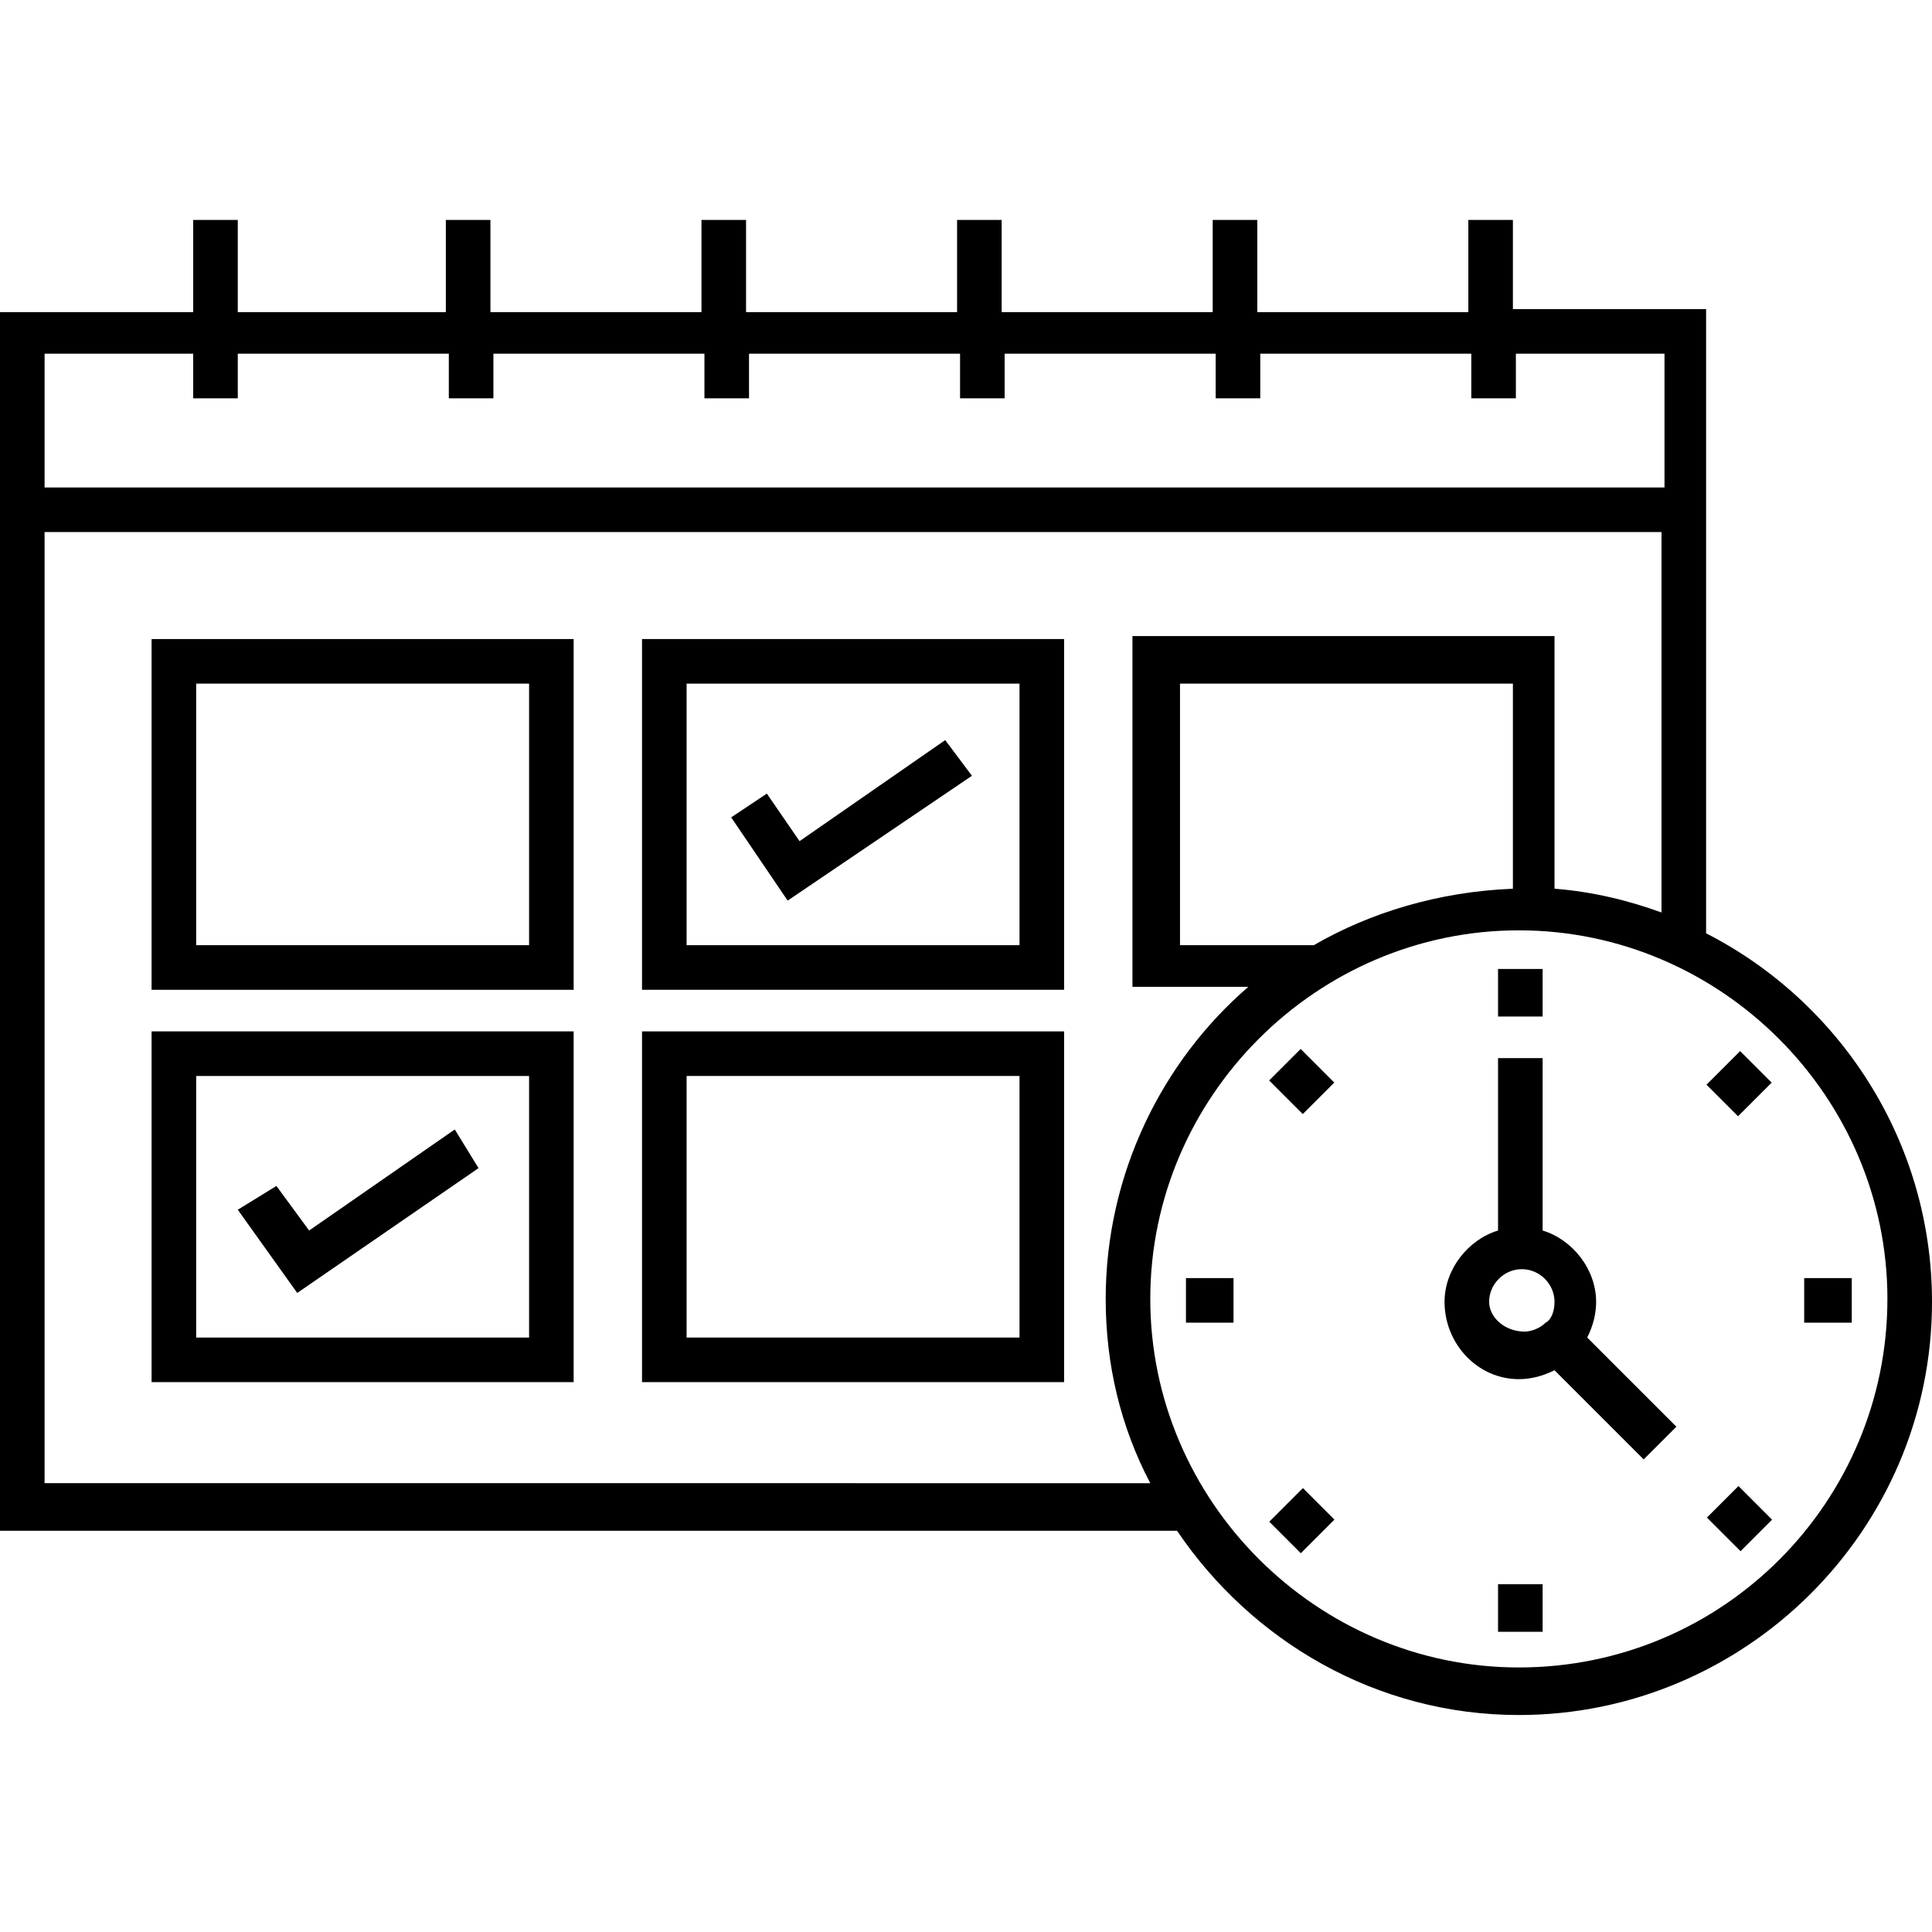 <svg xmlns="http://www.w3.org/2000/svg" xmlns:xlink="http://www.w3.org/1999/xlink" version="1.1" x="0px" y="0px" viewBox="0 0 65 65" enable-background="new 0 0 65 65" xml:space="preserve"><g><rect x="50.4" y="32.6" width="1.5" height="1.6"></rect><rect x="43" y="35.7" transform="matrix(-0.707 -0.707 0.707 -0.707 48.991 93.123)" width="1.6" height="1.5"></rect><rect x="39.9" y="43" width="1.6" height="1.5"></rect><rect x="43" y="50.3" transform="matrix(-0.707 -0.707 0.707 -0.707 38.603 118.22)" width="1.5" height="1.6"></rect><rect x="50.4" y="53.3" width="1.5" height="1.6"></rect><rect x="57.7" y="50.4" transform="matrix(-0.707 -0.707 0.707 -0.707 63.72 128.615)" width="1.6" height="1.5"></rect><rect x="60.7" y="43" width="1.6" height="1.5"></rect><rect x="57.7" y="35.6" transform="matrix(-0.707 -0.707 0.707 -0.707 74.099 103.518)" width="1.5" height="1.6"></rect><path d="M53.7,43.8c0-1.1-0.8-2.1-1.8-2.4v-5.8h-1.5v5.8c-1,0.3-1.8,1.3-1.8,2.4c0,1.4,1.1,2.6,2.5,2.6c0.4,0,0.8-0.1,1.2-0.3l3,3   l1.1-1.1l-3-3C53.6,44.6,53.7,44.2,53.7,43.8z M50.1,43.8c0-0.6,0.5-1.1,1.1-1.1c0.6,0,1.1,0.5,1.1,1.1c0,0.3-0.1,0.6-0.3,0.7   c-0.2,0.2-0.5,0.3-0.7,0.3C50.6,44.8,50.1,44.3,50.1,43.8z"></path><path d="M57.4,31.4v-21h-6.5V7.4h-1.5v3.1h-7.1V7.4h-1.5v3.1h-7.1V7.4h-1.5v3.1h-7.1V7.4h-1.5v3.1h-7.1V7.4h-1.5v3.1H8V7.4H6.5v3.1   H0v41h39.6c2.5,3.7,6.7,6.2,11.5,6.2c7.6,0,13.9-6.2,13.9-13.9C65,38.4,61.9,33.7,57.4,31.4z M6.5,11.9v1.5H8v-1.5h7.1v1.5h1.5   v-1.5h7.1v1.5h1.5v-1.5h7.1v1.5h1.5v-1.5h7.1v1.5h1.5v-1.5h7.1v1.5h1.5v-1.5h5v4.5H1.5v-4.5H6.5z M1.5,49.9v-32h54.4v12.8   c-1.1-0.4-2.3-0.7-3.6-0.8v-8.5H38.1v11.8h3.9c-2.9,2.5-4.8,6.3-4.8,10.5c0,2.2,0.5,4.3,1.5,6.2H1.5z M44.2,31.8h-4.5V23h11.2v6.9   C48.4,30,46.1,30.7,44.2,31.8z M51.1,56.1c-6.8,0-12.4-5.6-12.4-12.4s5.6-12.4,12.4-12.4c6.8,0,12.4,5.6,12.4,12.4   S58,56.1,51.1,56.1z"></path><polygon points="26.9,28.3 25.8,26.7 24.6,27.5 26.5,30.3 32.7,26.1 31.8,24.9  "></polygon><polygon points="10.4,41.4 9.3,39.9 8,40.7 10,43.5 16.1,39.3 15.3,38  "></polygon><path d="M5.1,33.3h14.2V21.5H5.1V33.3z M6.6,23h11.2v8.8H6.6V23z"></path><path d="M21.6,33.3h14.2V21.5H21.6V33.3z M23.1,23h11.2v8.8H23.1V23z"></path><path d="M5.1,46.5h14.2V34.7H5.1V46.5z M6.6,36.2h11.2V45H6.6V36.2z"></path><path d="M21.6,46.5h14.2V34.7H21.6V46.5z M23.1,36.2h11.2V45H23.1V36.2z"></path></g></svg>